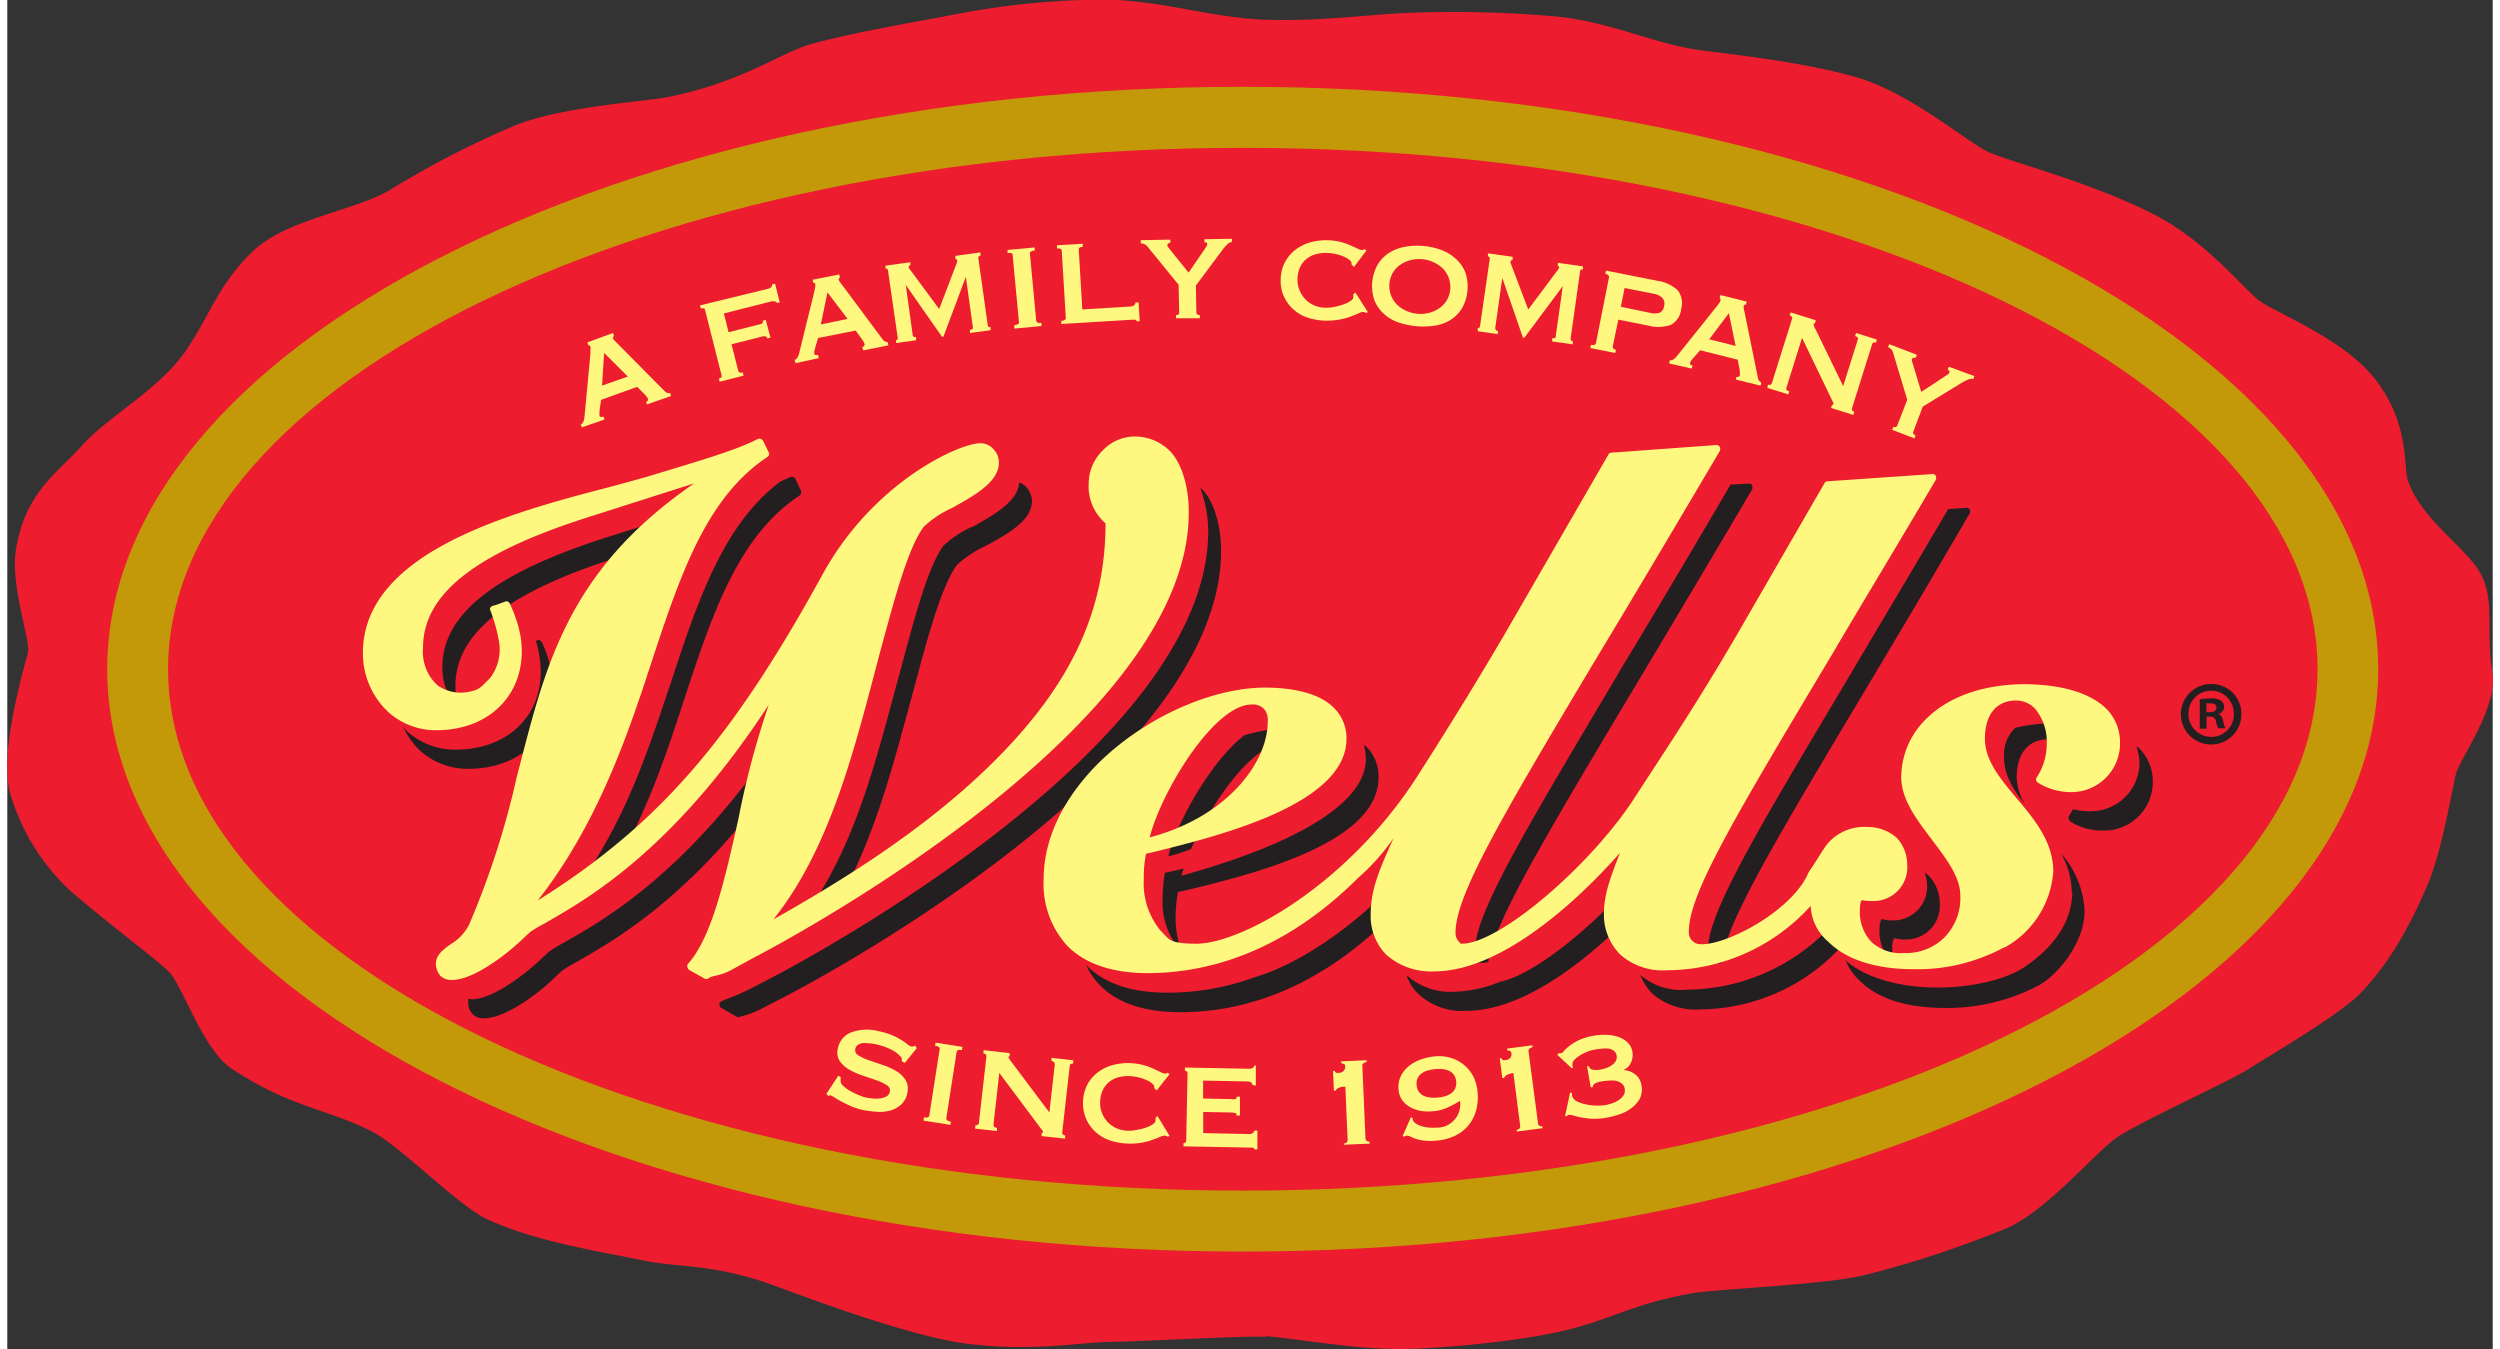 <svg xmlns="http://www.w3.org/2000/svg" xmlns:xlink="http://www.w3.org/1999/xlink" width="265" height="143" viewBox="0 0 264.6 143.62"><rect x="0" y="0" width="264.6" height="143.62" fill="#333333" stroke="none"/><defs><style>.cls-1{fill:none;}.cls-2{clip-path:url(#clip-path);}.cls-3{fill:#ed1c2e;}.cls-4{fill:#c39809;}.cls-5{fill:#231f20;}.cls-6{fill:#fff880;}</style><clipPath id="clip-path" transform="translate(-1.08 -0.05)"><rect class="cls-1" width="266.17" height="143.93"/></clipPath></defs><title>Wells-Logo</title><g id="Layer_2" data-name="Layer 2"><g id="Layer_1-2" data-name="Layer 1"><g class="cls-2"><path class="cls-3" d="M135.06,142.31c2.81.14,10,1.57,15.71,1.33s13.29-1.08,17.62-2.34,6.37-2.54,12-3.56c2.18-.43,14.27-.92,18.32-1.92a110.43,110.43,0,0,0,15.4-5.09c4.15-1.9,9.23-7.93,11.48-9.53s12-6,14.14-7.37,9.6-5.72,11.83-8c3.59-3.69,5.87-8.46,7.29-11.85s2.53-10,2.92-11.56,4.43-7,3.88-10.64c-.71-4.58.26-7.66-1.18-10.51s-6.22-5.67-7.78-9.95c-.59-1.53.29-6.37-3.89-11.35-3.48-4.06-10.38-6.7-12-7.93s-5.74-6.43-11.27-9.21c-6.69-3.39-15.17-5.55-17.46-6.56s-8.3-6.31-14.15-8-13.77-2.48-16.62-2.88c-5.08-.68-9.91-3.22-16-3.64a123,123,0,0,0-16.32-.27c-3.19.18-10,1-15.34.59S123.31,0,117.4,0a87.26,87.26,0,0,0-15.84,1.66c-3,.6-9.7,1.69-14.61,3-3.58.93-7.39,4.13-15.75,5.76-2.48.46-11.19,1-16.1,3A98.42,98.42,0,0,0,41.8,20.29c-4,2.3-11.07,3.1-14.64,6.57s-4.4,6.51-6.91,10.29c-2.89,4.37-8.43,7.15-11.33,10.46C6.48,50.35,3,52.42,2,58.56c-.61,3.87,1.57,9.64,1.28,10.93S0,80.53,1.48,84.8A22.86,22.86,0,0,0,7.92,95c5,4.26,9.7,7.68,10.51,8.66,1.5,1.86,3.6,8.26,6.58,10.19,6.34,4.17,10,4.17,14.91,6.67,3,1.52,9.06,7.83,12.3,9.35,5.16,2.4,12.5,3.51,16.39,4.33s6.65.33,12.74,2.23c2,.62,15.16,5.9,22.2,6.71s11.94-.22,15.09-.24,13.6-.65,16.41-.54" transform="translate(-1.08 -0.05)"/><path class="cls-4" d="M11.72,71.29c0,34.2,54.22,62,120.88,62s120.89-27.81,120.89-62-54.21-62-120.89-62S11.72,37.12,11.72,71.29M132.6,15.79c63.09,0,114.43,24.9,114.43,55.5S195.69,126.8,132.6,126.8,18.2,101.88,18.2,71.29s51.32-55.5,114.4-55.5" transform="translate(-1.08 -0.05)"/><path class="cls-5" d="M103.73,56.16a11.1,11.1,0,0,0-3,2c-1.61,2.23-3,7.39-4.59,13.35-2.67,9.74-4.87,19.4-11,27.13,1.44-.77,2.9-1.64,4.41-2.54,4-7.19,5.83-14.58,8-22.53,1.59-6,3-11.12,4.62-13.37a11.83,11.83,0,0,1,3-2c2.35-1.25,5-2.73,5-4.79a2.35,2.35,0,0,0-.63-1.53,2,2,0,0,0-.74-.47c-.08,2-2.71,3.47-5,4.76" transform="translate(-1.08 -0.05)"/><path class="cls-5" d="M71.53,73.27c-2.69,8.16-5.27,15.63-11.27,23.3,1.78-1.13,3.22-1.88,4.87-3.06,3.69-6.23,5.7-11.92,7.76-18.21,3.17-9.7,5.89-18.09,12.54-22.5a.41.41,0,0,0,.13-.54L85,51.05a.28.28,0,0,0-.24-.21.42.42,0,0,0-.32,0c-.37.17-.74.32-1.12.52-6,4.54-8.74,12.57-11.76,21.89" transform="translate(-1.08 -0.05)"/><path class="cls-5" d="M128.26,52.15l-.2-.19a12.92,12.92,0,0,1,.87,4.58c.09,22.52-41.56,45-46.32,47.52l-2.5,1.29c-1.33.7-3,1.24-3.12,1.36a.37.37,0,0,0-.09.34.32.32,0,0,0,.2.3l1.6.92c.15.11.28.06.44,0a9.81,9.81,0,0,0,2.34-.88l2.5-1.3c4.75-2.46,46.43-25,46.32-47.48,0-2.38-.66-5.08-2-6.45" transform="translate(-1.08 -0.05)"/><path class="cls-5" d="M120.08,57.78s-.07-.08-.11-.1a2.09,2.09,0,0,1,.11.34Z" transform="translate(-1.08 -0.05)"/><path class="cls-5" d="M71,57.78a52.52,52.52,0,0,1,4.82-3.87c-1,.31-2,.63-3.25,1-.76.22-1.6.45-2.46.69l-5.3,1.68C53.23,61,47.38,65.3,47.4,71.11c0,1.48.46,3.12,1.57,3.91,0,0,.08.05.11.05a6.69,6.69,0,0,1-.29-1.93C48.74,67.33,54.6,63,66.2,59.34Z" transform="translate(-1.08 -0.05)"/><path class="cls-5" d="M84.19,77.14C73.8,93,64.37,98.1,60.31,100.42a14.27,14.27,0,0,0-1.39.83c-.24.17-.65.56-1.12,1-1.7,1.61-5.1,4.19-7.29,4.19-.08,0-.18-.05-.29-.05s-.06.22-.06.38a1.7,1.7,0,0,0,.49,1.27,1.61,1.61,0,0,0,1.23.41c2.19,0,5.58-2.52,7.28-4.13a11.48,11.48,0,0,1,1.09-1,12.78,12.78,0,0,1,1.43-.85c3.61-2.11,11.48-6.3,20.47-18.45a58,58,0,0,1,2-6.89" transform="translate(-1.08 -0.05)"/><path class="cls-5" d="M59.09,72A13.56,13.56,0,0,0,58,68.43a.46.46,0,0,0-.43-.24l-.21.09A11.7,11.7,0,0,1,57.74,70c.89,5.55-2.86,9.85-8.94,9.86a7.62,7.62,0,0,1-5.36-2.15,1.08,1.08,0,0,0-.23-.3,8.82,8.82,0,0,0,1.6,2.35,7.54,7.54,0,0,0,5.33,2.14c6.12,0,9.86-4.32,9-9.87" transform="translate(-1.08 -0.05)"/><path class="cls-5" d="M197.47,71.56c-10.54,17.67-15.36,25.74-15.34,29.69a1.21,1.21,0,0,0,1.21,1.35h.2c.5-4.21,5.34-12.35,15.29-29,3.49-5.84,6.2-10.38,11.16-18.88a.4.4,0,0,0,0-.42.3.3,0,0,0-.36-.19l-1.92.14c-4.59,7.8-7,11.83-10.24,17.29" transform="translate(-1.08 -0.05)"/><path class="cls-5" d="M145.72,80.79c0,5.37-9.23,9.6-19.64,12.49.07-.24.15-.5.24-.77-.32.07-.65.18-1,.24l-1,.22a15.17,15.17,0,0,0-.24,2.73,7.78,7.78,0,0,0,1.83,5.46,1.66,1.66,0,0,1,.24.24,9.66,9.66,0,0,1-.69-3.6,16.14,16.14,0,0,1,.25-2.79l1-.21c6.63-1.62,20.41-4.93,20.35-12a4.44,4.44,0,0,0-1.32-3.29c-.08-.07-.21-.12-.25-.19a5.6,5.6,0,0,1,.21,1.42" transform="translate(-1.08 -0.05)"/><path class="cls-5" d="M172.64,71.68c-10.53,17.7-15.34,25.74-15.34,29.74a1.55,1.55,0,0,0,.4,1c.2.21,0,.13.26.13a3.66,3.66,0,0,0,.78-.08c.7-4.28,5.51-12.4,15.27-28.74,3.49-5.84,7.83-13.09,12.82-21.57a.65.65,0,0,0,0-.48.44.44,0,0,0-.42-.14l-1.87.1c-4.58,7.82-8.6,14.57-11.9,20" transform="translate(-1.08 -0.05)"/><path class="cls-5" d="M215,82.8c0-2.52,1.24-4,3.28-4.05a2.61,2.61,0,0,1,1.66.57,4.21,4.21,0,0,0-1-1.8,1.84,1.84,0,0,0-.69-.46,18.07,18.07,0,0,0-3.41.48,4,4,0,0,0-1.18,3.22c0,1.81,1,3.37,2.22,4.92A5.85,5.85,0,0,1,215,82.8" transform="translate(-1.08 -0.05)"/><path class="cls-5" d="M202,102.6a6,6,0,0,1-.25-1.69,2.07,2.07,0,0,1,.21-1,3.68,3.68,0,0,0,1.24.16,3.59,3.59,0,0,0,3.61-3.85,4.22,4.22,0,0,0-1.15-2.92,2.48,2.48,0,0,0-.46-.36,4.74,4.74,0,0,1,.26,1.26,3.61,3.61,0,0,1-3.59,3.84,5.16,5.16,0,0,1-1.27-.15,2.56,2.56,0,0,0-.2,1,4.64,4.64,0,0,0,1.23,3.49,1.27,1.27,0,0,0,.37.23" transform="translate(-1.08 -0.05)"/><path class="cls-5" d="M210.14,94.61A29.66,29.66,0,0,0,208,91.5c-.31-.39-.58-.79-.88-1.15a32.61,32.61,0,0,0,2.22,3.19c.3.4.55.71.84,1.06" transform="translate(-1.08 -0.05)"/><path class="cls-5" d="M195.14,98.74a21.17,21.17,0,0,1-15.21,6.67,6.68,6.68,0,0,1-5-1.57,6,6,0,0,0,1.37,2.07,7,7,0,0,0,5,1.6A20.56,20.56,0,0,0,196,101.17a5.29,5.29,0,0,1-.84-2.43" transform="translate(-1.08 -0.05)"/><path class="cls-5" d="M220.92,94.94c0,3.61-2.47,6.28-5,8-3.93,2.72-14.21,3.43-19-.53,0,0-.08-.11-.14-.15a5.81,5.81,0,0,0,1.53,2.21c1.91,1.93,5.06,2.89,9.09,2.89a21.06,21.06,0,0,0,9.83-2.34c1.95-1,5-4.45,5-8a9.91,9.91,0,0,0-2.52-6.13,8.31,8.31,0,0,1,1.15,4.1" transform="translate(-1.08 -0.05)"/><path class="cls-5" d="M227.88,79.62s-.08-.07-.14-.11a6.12,6.12,0,0,1,.33,1.62,5.17,5.17,0,0,1-5.27,5.28A7.36,7.36,0,0,1,221,86.2c-.15.24-.27.49-.45.75a.35.35,0,0,0,0,.3c0,.08.11.23.21.29a6.31,6.31,0,0,0,3.46.93,5.16,5.16,0,0,0,5.27-5.28,4.92,4.92,0,0,0-1.55-3.57" transform="translate(-1.08 -0.05)"/><path class="cls-5" d="M174.81,93c-4.72,5.63-11.25,10.89-14.8,11.56a13.59,13.59,0,0,1-4.91,1.07,7,7,0,0,1-5.05-1.76,4.79,4.79,0,0,0,1.26,2,6.81,6.81,0,0,0,5.13,1.79c5.58,0,11.87-4.58,16.77-9.42A22.4,22.4,0,0,1,174.81,93" transform="translate(-1.08 -0.05)"/><path class="cls-5" d="M148.46,97.52a22,22,0,0,1,1.75-5c-5.53,6.3-11.92,10.29-16.35,11.57a26.84,26.84,0,0,1-9.26,1.64c-3.73,0-6.6-.91-8.55-2.83a1.9,1.9,0,0,1-.16-.21,7.83,7.83,0,0,0,1.55,2.29c1.91,1.9,4.79,2.83,8.53,2.83,7.59,0,15.29-3.12,22.36-10.17a.44.44,0,0,0,.13-.11" transform="translate(-1.08 -0.05)"/><path class="cls-5" d="M124.74,91.2a16.21,16.21,0,0,0,2.37-.77c2.14-4.92,6.57-11.24,9.85-11.25a1.34,1.34,0,0,1,.31.06c0-.12,0-.26,0-.39a1.7,1.7,0,0,0-.42-1.29s0,0-.06,0a22.16,22.16,0,0,0-4,.76c-3.43,2.62-7.16,9.12-8.12,12.92" transform="translate(-1.08 -0.05)"/><path class="cls-6" d="M124.86,48.07A5.3,5.3,0,0,0,121,46.52,4.7,4.7,0,0,0,117.71,48a4.93,4.93,0,0,0-1.5,3.48A5.18,5.18,0,0,0,118,55.76c0,9.3-3.67,17.3-12.19,25.66-7.13,7-15.93,12.43-23.17,16.51C88.85,90.17,91.4,79.23,94,69.47c1.62-6,3-11.11,4.64-13.33a10.62,10.62,0,0,1,3-2c2.33-1.3,5-2.76,5-4.79a2,2,0,0,0-.63-1.54,1.75,1.75,0,0,0-1.38-.57c-2.12,0-11.27,4-16.75,13.95C78.11,79,70.28,87.94,57.55,95.92c6-7.66,9.23-16.51,11.9-24.72C72.64,61.5,75.39,53.09,82,48.7a.37.37,0,0,0,.13-.52L81.56,47a.52.52,0,0,0-.24-.22.48.48,0,0,0-.33,0C78.61,48,75.13,49,69.2,50.8c-1.22.34-2.63.74-4.12,1.13-10.47,2.73-26.19,6.95-26.14,17.69a8.57,8.57,0,0,0,2.46,6,7.53,7.53,0,0,0,5.34,2.17c6.08,0,9.83-4.35,9-9.91a13.94,13.94,0,0,0-1.16-3.56.4.4,0,0,0-.42-.25L53,64.49c-.13,0-.44.12-.48.23a.32.32,0,0,0,0,.34,17.47,17.47,0,0,1,.93,3.42,5,5,0,0,1-1,3.79c-.93.88-1,1.22-2.38,1.46a4.3,4.3,0,0,1-3.2-.73,4.87,4.87,0,0,1-1.53-4c0-5.81,5.81-10.12,17.42-13.84l11.45-3.65C60.41,61,58.31,71.33,55.29,82.89A89.26,89.26,0,0,1,50.24,98.5a5.17,5.17,0,0,1-2,2.1c-.8.58-1.53,1.12-1.53,2.07a2.07,2.07,0,0,0,.48,1.27,1.68,1.68,0,0,0,1.26.43c2.2,0,5.58-2.55,7.28-4.15.46-.43.88-.84,1.09-1a12.93,12.93,0,0,1,1.43-.84C62.32,96,71.77,91,82.15,75.07a91.87,91.87,0,0,0-3.22,12.09c-1.45,6.52-2.87,12.71-5.36,15.47a.42.42,0,0,0-.09.36.57.57,0,0,0,.18.31l1.62.91a.41.41,0,0,0,.45,0c.49-.36,1-.18,2.33-.84L80.56,102C85.31,99.53,127,77,126.86,54.5c0-2.39-.63-5-2-6.43" transform="translate(-1.08 -0.05)"/><path class="cls-6" d="M155.92,100.52c4.07,0,13.88-8.46,18.48-15.66,2.58-4,6.32-9.5,10.88-17.34l9.24-16a.38.38,0,0,1,.33-.23L206,50.52a.35.35,0,0,1,.38.19.49.49,0,0,1,0,.44c-5,8.49-7.47,12.5-10.91,18.36-10.57,17.68-15.39,25.73-15.37,29.72a1.25,1.25,0,0,0,1.21,1.34c2.79.16,9.95-3.65,11.57-7.72.91-1.27,1.35-2.17,2-3a5.12,5.12,0,0,1,4.19-1.76,4.68,4.68,0,0,1,3.17,1.16,4.24,4.24,0,0,1,1.11,2.92,3.58,3.58,0,0,1-3.6,3.8,7,7,0,0,1-1.26-.09,2.13,2.13,0,0,0-.18.92,4.68,4.68,0,0,0,1.23,3.53,4.6,4.6,0,0,0,3.46,1.18,5.82,5.82,0,0,0,4.29-1.64A6,6,0,0,0,209,95.38c0-1.94-1.48-3.9-3-5.9-1.63-2.16-3.27-4.29-3.29-6.66a8.7,8.7,0,0,1,2.6-6.18c2.39-2.41,6.06-3.71,10.41-3.75,4,0,7.13.92,8.85,2.64A5,5,0,0,1,226,79.09a5.18,5.18,0,0,1-5.24,5.29,6.72,6.72,0,0,1-3.49-1,.56.56,0,0,1-.2-.26.46.46,0,0,1,.06-.3,6.52,6.52,0,0,0,1.07-3.63,5.43,5.43,0,0,0-1.28-3.73,2.74,2.74,0,0,0-2-.83c-2.1,0-3.31,1.54-3.3,4.07,0,2.31,1.63,4.24,3.33,6.28,1.94,2.29,3.93,4.67,3.95,7.84a10.06,10.06,0,0,1-5,8l-.42.18a19.34,19.34,0,0,1-9.46,2.23c-4,0-7.15-1-9.07-2.92a5.25,5.25,0,0,1-1.88-3.82,20.71,20.71,0,0,1-15.21,6.85,6.85,6.85,0,0,1-5-1.61,6,6,0,0,1-1.8-4.46c0-1.94.67-3.78,1.71-6.43-5.14,5.84-13,12.6-19.71,12.62a7.2,7.2,0,0,1-5.16-1.76,5.86,5.86,0,0,1-1.67-4.31c0-2.42.72-4.37,2.45-8.14a22.31,22.31,0,0,1-3.77,4.24c-7.06,7.05-14.79,10.13-22.38,10.16-3.74,0-6.6-.94-8.54-2.84a9.77,9.77,0,0,1-2.58-7.13c0-5.3,3.07-9.57,5.66-12.21,4.85-4.88,12-8.16,17.79-8.22,3.41,0,6,.7,7.45,2.15a4.53,4.53,0,0,1,1.34,3.31c0,7-13.73,10.35-20.34,12l-1,.23a13.47,13.47,0,0,0-.24,2.73,7.94,7.94,0,0,0,1.79,5.46c1,.94.76,1.32,3.59,1.39,4.87.14,16.25-6.25,23.65-17.68,2.39-3.74,5.52-8.69,9.33-15.17l11.1-19.22a.36.36,0,0,1,.34-.21L183,47.43a.47.47,0,0,1,.39.19.52.52,0,0,1,0,.45c-5,8.47-9.31,15.73-12.82,21.54C160,87.29,155.26,95.38,155.26,99.36a1.35,1.35,0,0,0,.41,1c.2.19,0,.14.26.14m-33.24-11.3c8.2-2.15,12.62-7.95,12.58-12.4a1.74,1.74,0,0,0-.44-1.32,1.68,1.68,0,0,0-1.27-.43c-4,0-9.62,9.25-10.86,14.15" transform="translate(-1.08 -0.05)"/><path class="cls-6" d="M62.14,45.24a.59.59,0,0,0,.28-.33,2,2,0,0,0,.1-.39l.64-6.79,0-.47a.82.82,0,0,0,0-.32c0-.07-.06-.11-.09-.12l-.12,0-.11-.32,2.72-1,.11.32a.45.45,0,0,1-.1.1s0,.08,0,.17a.62.62,0,0,0,.17.23l.29.29,5.06,5.11a.69.69,0,0,0,.28.17.9.9,0,0,0,.27,0l.11.32-2.56.89-.1-.27a.42.42,0,0,0,.17-.12.22.22,0,0,0,0-.23.56.56,0,0,0-.1-.19l-.17-.2-.85-.86L64.3,42.62l-.17,1.15c0,.11,0,.21,0,.3a.62.62,0,0,0,0,.22c0,.1.08.15.15.15a.7.7,0,0,0,.26-.05l.12.32-2.41.84Zm5-5.1-2.52-2.52-.22,3.48Z" transform="translate(-1.08 -0.05)"/><path class="cls-6" d="M83,32.29c0-.06-.07-.11-.17-.14a.88.88,0,0,0-.46,0l-5,1.27.5,2,3.26-.83a.71.71,0,0,0,.37-.16.34.34,0,0,0,0-.24l.33-.08L82.33,36l-.33.08a.38.38,0,0,0-.15-.2.65.65,0,0,0-.41,0l-3.26.82.72,2.83a.23.23,0,0,0,.18.18.69.69,0,0,0,.31,0l.08.33-2.55.65-.08-.33c.23-.06.33-.18.28-.37l-1.75-6.92c0-.18-.2-.24-.46-.18l-.08-.33L82,30.81a.81.81,0,0,0,.42-.21.29.29,0,0,0,.07-.27l.33-.08.5,2Z" transform="translate(-1.08 -0.05)"/><path class="cls-6" d="M84.9,38.37a.59.59,0,0,0,.32-.29,2,2,0,0,0,.15-.37L87,31.08l.09-.46a.81.81,0,0,0,0-.32c0-.08,0-.12-.08-.13l-.12,0-.07-.34,2.83-.56.07.34-.11.08s-.05.08,0,.16a.6.6,0,0,0,.14.26l.25.33,4.29,5.77a.69.69,0,0,0,.25.2.86.86,0,0,0,.27.07l.07.34-2.66.53L92.1,37a.41.41,0,0,0,.18-.1.22.22,0,0,0,.06-.23.54.54,0,0,0-.08-.2l-.14-.23-.72-1-4,.79-.33,1.11c0,.11-.05.21-.07.3a.64.64,0,0,0,0,.23c0,.1.06.16.13.17a.74.74,0,0,0,.27,0l.07.34L85,38.71ZM90.54,34,88.4,31.18l-.71,3.41Z" transform="translate(-1.08 -0.05)"/><path class="cls-6" d="M95.71,36.27a.35.35,0,0,0,.15-.1.37.37,0,0,0,0-.27l-1-6.92a.65.65,0,0,0-.09-.31.23.23,0,0,0-.19,0l0-.34,2.63-.36,0,.34c-.13,0-.18.08-.16.2a.44.44,0,0,0,.09.19l.25.32,2.9,3.93,1.74-4.56.16-.4a.55.55,0,0,0,0-.21c0-.11-.07-.16-.17-.15l0-.34,2.67-.37,0,.34a.37.37,0,0,0-.17.07.21.21,0,0,0-.06.21l1,7.11a.26.26,0,0,0,.11.21.29.29,0,0,0,.19,0l0,.34-2.19.3,0-.34c.27,0,.37-.15.3-.33l-.74-5.31h0l-2.39,6.38-.15,0-3.86-5.52h0l.74,5.31c0,.19.15.27.36.24l0,.34-2.14.3Z" transform="translate(-1.08 -0.05)"/><path class="cls-6" d="M108.28,34.66a.94.94,0,0,0,.41-.11.24.24,0,0,0,.09-.23l-.67-7.11A.23.23,0,0,0,108,27a.91.91,0,0,0-.43,0l0-.34,2.89-.27,0,.34c-.36,0-.52.15-.51.34l.67,7.11q0,.29.56.24l0,.34-2.89.27Z" transform="translate(-1.08 -0.05)"/><path class="cls-6" d="M115.57,26l0,.34q-.44,0-.42.31l.38,6.34,5.14-.31a.65.65,0,0,0,.37-.13.34.34,0,0,0,.14-.3l.34,0,.12,2-.34,0a.16.16,0,0,0-.16-.16h-.38l-7.47.45,0-.34c.33,0,.49-.12.48-.31l-.43-7.13c0-.19-.18-.28-.51-.26l0-.34Z" transform="translate(-1.08 -0.05)"/><path class="cls-6" d="M122.44,26.27a.77.77,0,0,0-.33-.24,1,1,0,0,0-.36-.07v-.34l3.15-.06v.34a.43.43,0,0,0-.21.07.2.2,0,0,0-.11.18.33.33,0,0,0,.08.21l.18.23,2,2.48,1.65-2.4.25-.38a.43.43,0,0,0,.08-.24c0-.1,0-.16-.1-.19a.52.52,0,0,0-.19,0v-.34l2.92-.05v.34a.79.79,0,0,0-.5.27,4.64,4.64,0,0,0-.48.54l-2.85,3.83.05,2.86c0,.19.13.28.37.28v.34l-2.54,0V33.6q.35,0,.34-.29l-.06-2.94Z" transform="translate(-1.08 -0.05)"/><path class="cls-6" d="M144.19,28.21a.34.34,0,0,0,0-.08.4.4,0,0,1,0-.1c0-.06-.06-.15-.18-.27a2.15,2.15,0,0,0-.53-.34,4.67,4.67,0,0,0-.82-.29,4.91,4.91,0,0,0-1-.15,4.11,4.11,0,0,0-1.26.13,2.77,2.77,0,0,0-1,.5,2.4,2.4,0,0,0-.68.87,3.06,3.06,0,0,0-.28,1.21,2.82,2.82,0,0,0,.21,1.24,3,3,0,0,0,.64,1,2.85,2.85,0,0,0,.93.63,3.12,3.12,0,0,0,1.08.25,4.3,4.3,0,0,0,1.06-.09,7,7,0,0,0,1-.27,3.28,3.28,0,0,0,.73-.36q.28-.2.29-.37v-.15a.8.8,0,0,0,0-.19l.22-.18,1.33,2.08-.19.09a1,1,0,0,0-.32-.11,1.32,1.32,0,0,0-.5.15q-.35.16-.88.36a7.19,7.19,0,0,1-1.24.32,7.3,7.3,0,0,1-1.56.09,6.25,6.25,0,0,1-1.73-.32,4.19,4.19,0,0,1-2.52-2.25,4,4,0,0,1-.34-1.89,4,4,0,0,1,.5-1.85,4.11,4.11,0,0,1,1.16-1.3,4.67,4.67,0,0,1,1.61-.75,6.37,6.37,0,0,1,1.83-.19,6.09,6.09,0,0,1,1.32.19,7.81,7.81,0,0,1,1,.35l.75.34a1.26,1.26,0,0,0,.43.15.23.23,0,0,0,.16,0l.15-.09.22.14-1.33,1.76Z" transform="translate(-1.08 -0.05)"/><path class="cls-6" d="M153.76,26.67a4.76,4.76,0,0,1,1.54.94,3.84,3.84,0,0,1,1,1.43,4.7,4.7,0,0,1-.33,3.79,3.8,3.8,0,0,1-1.2,1.25,4.34,4.34,0,0,1-1.67.63,8.26,8.26,0,0,1-3.93-.34,4.36,4.36,0,0,1-1.54-.91,3.85,3.85,0,0,1-1-1.43,4.69,4.69,0,0,1,.33-3.79,3.84,3.84,0,0,1,1.2-1.25,4.74,4.74,0,0,1,1.68-.66,7.41,7.41,0,0,1,3.93.34m-3.27,1.07a3.35,3.35,0,0,0-1.09.48,2.81,2.81,0,0,0-.81.84,2.84,2.84,0,0,0-.21,2.43,2.84,2.84,0,0,0,.65,1,3.38,3.38,0,0,0,1,.66,3.63,3.63,0,0,0,2.38.21,3.35,3.35,0,0,0,1.09-.48,2.84,2.84,0,0,0,.81-.84,2.84,2.84,0,0,0,.21-2.43,2.86,2.86,0,0,0-.65-1,3.37,3.37,0,0,0-1-.66,3.63,3.63,0,0,0-2.38-.21" transform="translate(-1.08 -0.05)"/><path class="cls-6" d="M157.61,35a.35.35,0,0,0,.17-.05s.08-.12.1-.26l1-6.92a.66.66,0,0,0,0-.33.22.22,0,0,0-.17-.08l0-.34,2.63.37,0,.34q-.19,0-.21.14a.46.46,0,0,0,0,.21l.15.38L163,33l2.92-3.91.26-.34a.52.52,0,0,0,.1-.19c0-.11,0-.18-.13-.19l0-.34,2.67.38,0,.34a.37.37,0,0,0-.19,0,.21.21,0,0,0-.11.19l-1,7.11a.26.26,0,0,0,.05.23.3.3,0,0,0,.17.09l0,.34-2.19-.31,0-.34c.26,0,.39,0,.38-.24l.75-5.31h0L162.59,36l-.15,0-2.2-6.36h0l-.75,5.31c0,.19.07.3.28.33l0,.34-2.13-.3Z" transform="translate(-1.08 -0.05)"/><path class="cls-6" d="M171.21,29.2l.07-.34,5.45,1.08a4,4,0,0,1,2.17,1,2.22,2.22,0,0,1,.38,2,2.14,2.14,0,0,1-1.13,1.71,4.16,4.16,0,0,1-2.38.06l-3.18-.63L172,36.93c0,.19.08.31.34.36l-.07.34-2.66-.53.07-.34c.31.06.49,0,.53-.19l1.39-7c0-.19-.1-.31-.41-.37m4.8,4.16a1.92,1.92,0,0,0,.95,0,.83.83,0,0,0,.52-.72.91.91,0,0,0-.2-.89,1.67,1.67,0,0,0-.86-.42l-3.14-.62-.4,2Z" transform="translate(-1.08 -0.05)"/><path class="cls-6" d="M178.08,38.41a.58.58,0,0,0,.41-.12,1.93,1.93,0,0,0,.29-.27l4.27-5.33.28-.37a.81.81,0,0,0,.14-.29c0-.08,0-.13,0-.15l-.09-.09.08-.33,2.8.7-.08.33-.13,0s-.08,0-.1.13a.62.62,0,0,0,0,.29c0,.12.06.26.09.41l1.42,7a.69.69,0,0,0,.14.29.9.9,0,0,0,.21.17l-.08.33-2.63-.66.07-.28a.42.42,0,0,0,.21,0,.22.22,0,0,0,.15-.18.61.61,0,0,0,0-.21c0-.07,0-.15,0-.26l-.23-1.18-4-1-.77.87-.19.24a.61.61,0,0,0-.1.2c0,.1,0,.17,0,.21a.73.73,0,0,0,.25.1l-.08.33L178,38.74Zm7-1.53-.72-3.49-2.09,2.78Z" transform="translate(-1.08 -0.05)"/><path class="cls-6" d="M188.53,41c.22.07.35,0,.41-.17l2.14-6.81c.06-.18,0-.31-.24-.38l.1-.33,2.68.84-.1.33c-.09,0-.14,0-.15.05a1.57,1.57,0,0,0,.24.62l2.92,6,1.55-4.93c.06-.18,0-.31-.28-.39l.1-.33,2.22.7-.1.33c-.22-.07-.36,0-.41.17l-2.14,6.81q-.09.27.24.38l-.1.33-2.37-.74.1-.33c.09,0,.14,0,.16-.05a.57.57,0,0,0-.09-.31l-.26-.54-3-6.23-1.66,5.3c-.06.18,0,.31.3.39l-.1.33-2.24-.7Z" transform="translate(-1.08 -0.05)"/><path class="cls-6" d="M201.83,37.56a.78.78,0,0,0-.21-.35,1,1,0,0,0-.31-.2l.12-.32,2.94,1.13-.12.32a.42.42,0,0,0-.22,0,.21.21,0,0,0-.17.13.33.33,0,0,0,0,.22c0,.08.05.17.08.28l.9,3,2.44-1.6.37-.25a.42.42,0,0,0,.17-.19.18.18,0,0,0,0-.21.55.55,0,0,0-.17-.11l.12-.32,2.73,1-.12.32a.79.79,0,0,0-.57.06,4.72,4.72,0,0,0-.64.32L205,43.34,204,46c-.07.18,0,.31.24.4l-.12.32-2.37-.91.12-.32q.32.12.42-.14l1.06-2.74Z" transform="translate(-1.08 -0.05)"/><path class="cls-6" d="M89.8,114.71a1.52,1.52,0,0,1,0,.16c0,.05,0,.11,0,.18a.66.66,0,0,0,.26.59,3.52,3.52,0,0,0,.77.56,8.16,8.16,0,0,0,.94.45,4.62,4.62,0,0,0,.76.25q.26.05.65.09a3.6,3.6,0,0,0,.79,0,2,2,0,0,0,.7-.21.72.72,0,0,0,.37-.52.64.64,0,0,0-.34-.69,5.09,5.09,0,0,0-1.1-.52l-1.46-.5a7.87,7.87,0,0,1-1.43-.63,3.1,3.1,0,0,1-1-.9,1.67,1.67,0,0,1-.21-1.33,2.27,2.27,0,0,1,1.37-1.71,4.81,4.81,0,0,1,2.93-.16,7.08,7.08,0,0,1,1.48.44,7.47,7.47,0,0,1,1,.52q.4.25.64.45a1,1,0,0,0,.38.22.44.44,0,0,0,.23,0l.21-.07.17.25-1.28,1.58-.32-.18c0-.08,0-.15,0-.23a.39.39,0,0,0-.12-.26,3.2,3.2,0,0,0-1.05-.77,6.56,6.56,0,0,0-1.72-.57,5.44,5.44,0,0,0-.72-.09,2.41,2.41,0,0,0-.63,0,1.1,1.1,0,0,0-.47.21.68.68,0,0,0-.24.41.63.63,0,0,0,.34.68,5.51,5.51,0,0,0,1.1.51l1.46.5a7.51,7.51,0,0,1,1.43.64,3,3,0,0,1,1,.94,1.8,1.8,0,0,1,.21,1.38,2.18,2.18,0,0,1-.67,1.27,2.9,2.9,0,0,1-1.16.63,4.23,4.23,0,0,1-1.4.13,11,11,0,0,1-1.38-.17,6.65,6.65,0,0,1-1.24-.37,10.72,10.72,0,0,1-1.09-.51c-.32-.17-.59-.33-.81-.47a2,2,0,0,0-.4-.22.29.29,0,0,0-.25.07l-.22-.24,1.27-1.93Z" transform="translate(-1.08 -0.05)"/><path class="cls-6" d="M98.67,119a.92.92,0,0,0,.42,0,.23.23,0,0,0,.15-.2l1.1-7.05a.23.23,0,0,0-.08-.23.92.92,0,0,0-.41-.13l.05-.34,2.87.45-.05.34q-.53-.08-.57.2l-1.1,7.05c0,.19.13.31.48.37l-.05.34-2.86-.45Z" transform="translate(-1.08 -0.05)"/><path class="cls-6" d="M104.15,119.85c.23,0,.35-.06.37-.25l.8-7.09q0-.29-.31-.32l0-.34,2.79.32,0,.34c-.09,0-.14,0-.14.08s.11.25.36.56l4,5.33.58-5.14q0-.28-.35-.33l0-.34,2.31.26,0,.34c-.23,0-.35.06-.37.25l-.8,7.09q0,.29.31.32l0,.34L111.2,121l0-.34c.09,0,.14,0,.14-.08s0-.15-.15-.29l-.36-.48-4.14-5.54-.62,5.52c0,.19.1.3.37.33l0,.34-2.33-.26Z" transform="translate(-1.08 -0.05)"/><path class="cls-6" d="M123.19,115.9a.29.29,0,0,0,0-.08.42.42,0,0,1,0-.1c0-.06-.05-.15-.17-.27a2.18,2.18,0,0,0-.52-.35,4.65,4.65,0,0,0-.81-.31,4.94,4.94,0,0,0-1-.17,4.06,4.06,0,0,0-1.26.1,2.79,2.79,0,0,0-1,.48,2.43,2.43,0,0,0-.7.86,3.07,3.07,0,0,0-.3,1.2,2.86,2.86,0,0,0,.18,1.24,3,3,0,0,0,.62,1,2.86,2.86,0,0,0,.92.65,3.08,3.08,0,0,0,1.07.27,4.33,4.33,0,0,0,1.06-.07,6.84,6.84,0,0,0,1-.25,3.17,3.17,0,0,0,.74-.35q.29-.19.3-.36v-.15a.87.87,0,0,0,0-.19l.22-.18,1.28,2.11-.2.08a1,1,0,0,0-.32-.11,1.31,1.31,0,0,0-.51.14c-.23.1-.53.21-.89.34a7.29,7.29,0,0,1-1.24.3,7.37,7.37,0,0,1-1.56.05,6.25,6.25,0,0,1-1.72-.36,4.19,4.19,0,0,1-2.47-2.31,4.41,4.41,0,0,1,.23-3.74,4.15,4.15,0,0,1,1.19-1.27,4.7,4.7,0,0,1,1.62-.71,6.32,6.32,0,0,1,1.84-.15,6.15,6.15,0,0,1,1.32.22,8,8,0,0,1,1,.37l.74.35a1.25,1.25,0,0,0,.43.16.24.24,0,0,0,.17,0l.15-.09.22.15-1.37,1.73Z" transform="translate(-1.08 -0.05)"/><path class="cls-6" d="M133.63,115.55c0-.24-.19-.37-.58-.37l-4.66-.09,0,1.91,2.94.06a1.79,1.79,0,0,0,.48,0c.1,0,.15-.11.16-.26h.34l0,2h-.38a.18.18,0,0,0-.15-.26,3,3,0,0,0-.59-.06l-2.79-.05,0,2.25,4.88.1a.67.67,0,0,0,.39-.1.33.33,0,0,0,.16-.27h.34l0,2h-.34a.17.17,0,0,0-.15-.19l-.38,0-7-.13v-.34a.34.34,0,0,0,.19-.06.25.25,0,0,0,.1-.22l.14-7.14a.25.25,0,0,0-.09-.22.34.34,0,0,0-.19-.07v-.34l6.77.13c.39,0,.59-.1.6-.33H134l0,2.12Z" transform="translate(-1.08 -0.05)"/><path class="cls-6" d="M143.37,121.79a.49.49,0,0,0,.29-.1.45.45,0,0,0,.11-.38l-.24-5.57-.27,0-.31.07a1.2,1.2,0,0,0-.27.13.4.4,0,0,0-.17.22h-.2l-.09-2.1h.2a.21.21,0,0,0,.16.2.75.75,0,0,0,.29,0,.68.68,0,0,0,.47-.2.56.56,0,0,0,.17-.43c0-.15,0-.25-.12-.3a.89.89,0,0,0-.3-.09v-.2l2.7-.12v.2a.94.94,0,0,0-.33.13.28.28,0,0,0-.12.26l.33,7.64a.43.43,0,0,0,.15.37.52.52,0,0,0,.3.08v.2l-2.75.12Z" transform="translate(-1.08 -0.05)"/><path class="cls-6" d="M150.5,119l.21.08a1,1,0,0,0,0,.2.44.44,0,0,0,.11.19,1.44,1.44,0,0,0,.48.34,3.19,3.19,0,0,0,.63.21,3.78,3.78,0,0,0,.67.08,5.09,5.09,0,0,0,.6,0,2.48,2.48,0,0,0,2.54-2.85,12.55,12.55,0,0,1-1.35.72,4.32,4.32,0,0,1-1.44.37,5.35,5.35,0,0,1-1.24,0,3.75,3.75,0,0,1-1.18-.37,2.66,2.66,0,0,1-.9-.74,2.15,2.15,0,0,1-.43-1.17,2.67,2.67,0,0,1,.25-1.48,3.19,3.19,0,0,1,.89-1.07,4.32,4.32,0,0,1,1.29-.69,6.06,6.06,0,0,1,1.46-.31,4.39,4.39,0,0,1,1.7.17,3.88,3.88,0,0,1,1.38.75,3.92,3.92,0,0,1,1,1.25,4.63,4.63,0,0,1,.44,1.66,5.34,5.34,0,0,1-.18,2,4.29,4.29,0,0,1-.85,1.58,4.24,4.24,0,0,1-1.43,1.07,5.64,5.64,0,0,1-1.93.49,6.33,6.33,0,0,1-1.28,0,4.18,4.18,0,0,1-.9-.19q-.36-.13-.59-.24a.78.78,0,0,0-.36-.1.52.52,0,0,0-.31.13l-.14-.11Zm1.83-5a2.2,2.2,0,0,0-.66.31,1.35,1.35,0,0,0-.44.51,1.41,1.41,0,0,0-.11.74,1.4,1.4,0,0,0,.23.71,1.33,1.33,0,0,0,.51.43,2.2,2.2,0,0,0,.7.19,4.16,4.16,0,0,0,1.57-.13,2.14,2.14,0,0,0,.66-.31,1.31,1.31,0,0,0,.43-.51,1.6,1.6,0,0,0-.12-1.45,1.32,1.32,0,0,0-.51-.43,2.12,2.12,0,0,0-.7-.19,4.14,4.14,0,0,0-.79,0,4.28,4.28,0,0,0-.78.14" transform="translate(-1.08 -0.05)"/><path class="cls-6" d="M161.78,120.33a.49.49,0,0,0,.28-.13.45.45,0,0,0,.07-.39l-.71-5.53-.27.05-.3.1a1.1,1.1,0,0,0-.26.15.4.4,0,0,0-.15.23l-.2,0-.27-2.09.2,0a.21.21,0,0,0,.17.19.84.84,0,0,0,.29,0,.69.69,0,0,0,.45-.24.55.55,0,0,0,.13-.45c0-.15-.07-.25-.14-.28a.9.9,0,0,0-.3-.06l0-.2,2.68-.35,0,.2a.92.92,0,0,0-.32.16.27.27,0,0,0-.1.27l1,7.59c0,.19.08.31.18.36a.5.5,0,0,0,.31.05l0,.2-2.73.35Z" transform="translate(-1.08 -0.05)"/><path class="cls-6" d="M166.09,112.34l.17-.18a.52.52,0,0,0,.29,0c.06,0,.14-.09.27-.24a4,4,0,0,1,.58-.53,5.75,5.75,0,0,1,1-.61,6.1,6.1,0,0,1,1.59-.47,6.64,6.64,0,0,1,1.32-.09,4.32,4.32,0,0,1,1.26.21,2.65,2.65,0,0,1,1,.59,1.79,1.79,0,0,1,.52,1,1.91,1.91,0,0,1-.15,1.15,1.52,1.52,0,0,1-.83.8v0a2.26,2.26,0,0,1,1.27.45,1.76,1.76,0,0,1,.67,1.15,2.23,2.23,0,0,1-.18,1.46,3.14,3.14,0,0,1-.9,1,4.38,4.38,0,0,1-1.3.67,10.24,10.24,0,0,1-1.39.35,6.62,6.62,0,0,1-1.41.1,8,8,0,0,1-1.19-.13c-.35-.07-.64-.14-.87-.21a1.31,1.31,0,0,0-.48-.08.29.29,0,0,0-.14.06l-.11.09-.16,0,.54-2.53.2.07a.34.34,0,0,0,0,.12l0,.12a.87.87,0,0,0,.48.61,3.37,3.37,0,0,0,1,.35,5.52,5.52,0,0,0,1.11.13,5.13,5.13,0,0,0,.95-.05,5.24,5.24,0,0,0,.69-.18,3.15,3.15,0,0,0,.72-.34,1.8,1.8,0,0,0,.53-.51.94.94,0,0,0,.13-.71.87.87,0,0,0-.35-.59,1.71,1.71,0,0,0-.65-.27,3,3,0,0,0-.76,0,6.51,6.51,0,0,0-.67.07,2.82,2.82,0,0,0-.67.19.54.54,0,0,0-.32.44l-.2,0-.39-2.24.2,0a.48.48,0,0,0,.43.37,2.25,2.25,0,0,0,.73,0,4.5,4.5,0,0,0,.6-.15,2.53,2.53,0,0,0,.62-.29,1.52,1.52,0,0,0,.46-.45.83.83,0,0,0,.11-.61.78.78,0,0,0-.28-.5,1.28,1.28,0,0,0-.55-.24,2.75,2.75,0,0,0-.7,0,6.71,6.71,0,0,0-.76.09,4.34,4.34,0,0,0-.89.26,4.69,4.69,0,0,0-.79.41,2.77,2.77,0,0,0-.56.47.55.55,0,0,0-.18.44,1.06,1.06,0,0,0,0,.15.83.83,0,0,0,.08.16l-.13.12Z" transform="translate(-1.08 -0.05)"/><path class="cls-5" d="M238.92,76a3.22,3.22,0,1,1-3.19-3.13A3.15,3.15,0,0,1,238.92,76m-5.63,0a2.43,2.43,0,0,0,2.44,2.5A2.4,2.4,0,0,0,238.12,76a2.41,2.41,0,1,0-4.83,0m1.92,1.62h-.72V74.5a8.48,8.48,0,0,1,1.2-.1,1.66,1.66,0,0,1,1.07.25.79.79,0,0,1,.33.67.81.81,0,0,1-.65.74v0c.31.1.46.34.55.76a2.78,2.78,0,0,0,.23.76h-.76a2.39,2.39,0,0,1-.25-.76c-.06-.32-.25-.48-.65-.48h-.34Zm0-1.75h.34c.4,0,.72-.13.72-.46s-.21-.48-.67-.48a1.72,1.72,0,0,0-.4,0Z" transform="translate(-1.08 -0.05)"/></g></g></g></svg>
